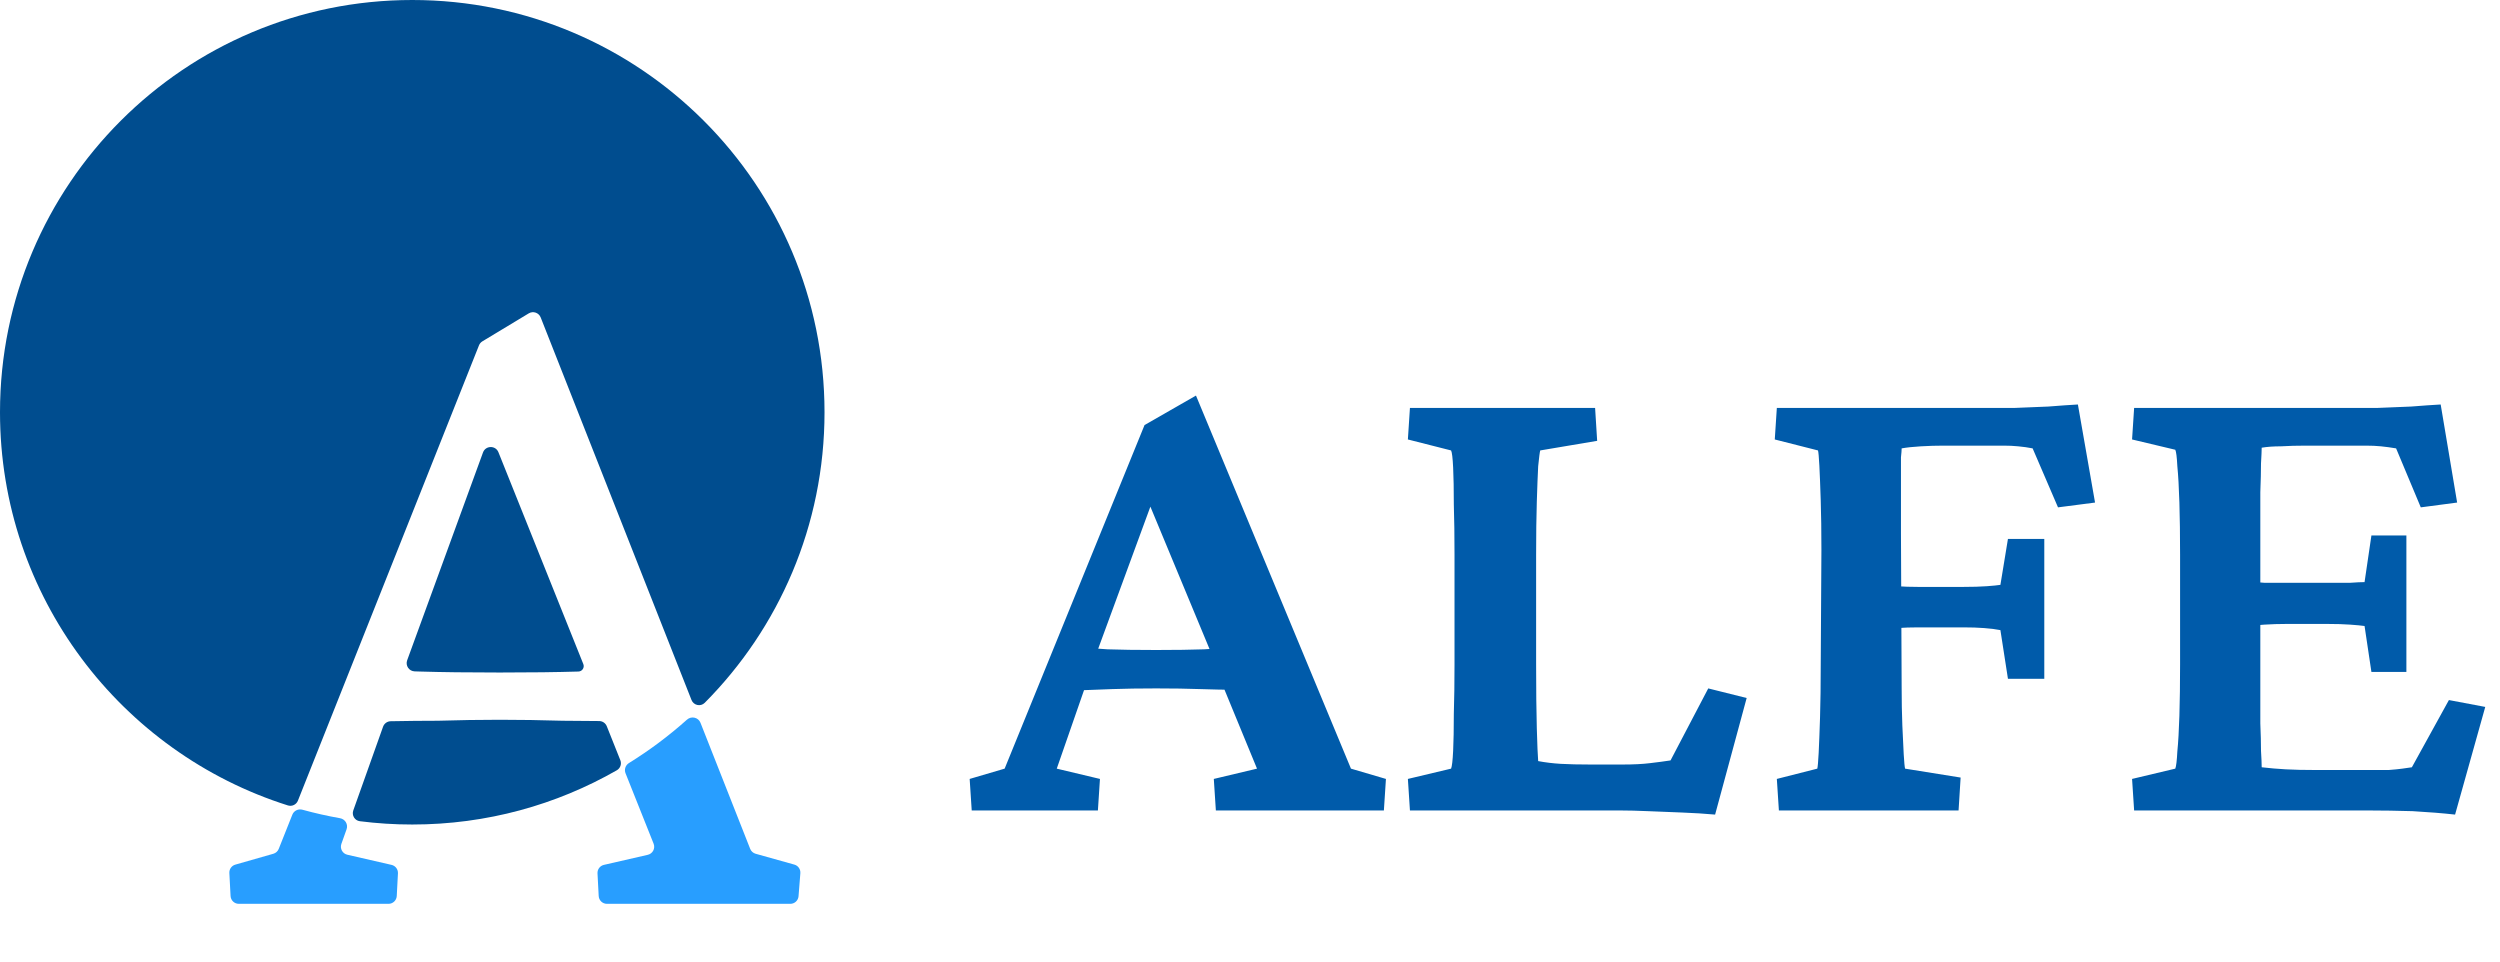 <svg width="3026" height="1164" viewBox="0 0 3026 1164" fill="none" xmlns="http://www.w3.org/2000/svg">
<path d="M1176.17 981L1173.68 942.816L1216.01 930.365L1385.35 514.496L1447.61 478.803L1635.2 930.365L1677.54 942.816L1675.05 981H1471.68L1469.19 942.816L1521.48 930.365L1475 817.475L1465.87 790.082L1380.37 584.223L1402.78 585.053L1328.07 788.422L1319.77 813.324L1279.1 930.365L1331.39 942.816L1328.9 981H1176.17ZM1302.34 835.736V783.441C1312.86 783.995 1325.58 784.825 1340.53 785.932C1356.02 786.485 1375.67 786.762 1399.46 786.762C1422.7 786.762 1442.07 786.485 1457.57 785.932C1473.61 784.825 1486.62 783.995 1496.58 783.441V834.906C1483.3 834.906 1468.63 834.63 1452.59 834.076C1437.09 833.523 1419.38 833.246 1399.46 833.246C1379.54 833.246 1361.83 833.523 1346.34 834.076C1330.84 834.63 1316.18 835.183 1302.34 835.736ZM2075.97 985.98C2063.8 984.874 2050.52 984.044 2036.13 983.49C2021.74 982.937 2007.91 982.383 1994.63 981.83C1981.9 981.277 1971.11 981 1962.25 981H1706.59L1704.1 942.816L1756.39 930.365C1757.5 927.598 1758.33 920.404 1758.88 908.783C1759.44 897.162 1759.71 882.221 1759.71 863.959C1760.27 845.697 1760.54 825.775 1760.54 804.193V671.381C1760.54 648.692 1760.27 628.493 1759.71 610.785C1759.71 592.523 1759.44 577.582 1758.88 565.961C1758.33 554.34 1757.5 547.423 1756.39 545.209L1704.1 531.928L1706.59 493.744H1930.71L1933.2 533.588L1864.3 545.209C1863.75 546.869 1862.92 553.233 1861.81 564.301C1861.26 574.815 1860.71 589.203 1860.15 607.465C1859.6 625.727 1859.32 647.032 1859.32 671.381V804.193C1859.32 835.183 1859.6 860.915 1860.15 881.391C1860.71 901.312 1861.26 914.594 1861.81 921.234C1870.67 922.895 1879.8 924.001 1889.21 924.555C1899.17 925.108 1911.07 925.385 1924.9 925.385H1963.91C1977.2 925.385 1988.26 924.831 1997.12 923.725C2006.52 922.618 2014.83 921.511 2022.02 920.404L2067.67 833.246L2114.16 844.867L2075.97 985.98ZM2153.17 981L2150.68 942.816L2199.66 930.365C2200.21 928.152 2200.76 921.788 2201.32 911.273C2201.87 900.206 2202.42 885.818 2202.98 868.109C2203.53 849.848 2203.81 829.096 2203.81 805.854L2204.64 665.57C2204.64 642.882 2204.36 622.96 2203.81 605.805C2203.25 588.096 2202.7 573.985 2202.15 563.471C2201.59 552.956 2201.04 546.869 2200.49 545.209L2148.19 531.928L2150.68 493.744H2403.03C2413.54 493.744 2425.44 493.744 2438.72 493.744C2452.55 493.191 2466.11 492.637 2479.39 492.084C2493.23 490.977 2505.12 490.147 2515.09 489.594L2535.84 608.295L2491.01 614.105L2460.3 542.719C2454.77 541.612 2448.96 540.782 2442.87 540.229C2437.34 539.675 2431.52 539.398 2425.44 539.398H2352.39C2343.54 539.398 2334.41 539.675 2325 540.229C2315.59 540.782 2307.84 541.612 2301.76 542.719C2301.76 544.932 2301.48 548.529 2300.93 553.51C2300.93 557.937 2300.93 564.024 2300.93 571.771C2300.93 579.519 2300.93 589.48 2300.93 601.654C2300.93 613.829 2300.93 628.77 2300.93 646.479L2301.76 832.416C2301.76 848.464 2302.03 863.682 2302.59 878.07C2303.14 891.905 2303.69 903.526 2304.25 912.934C2304.8 922.341 2305.35 928.152 2305.91 930.365L2373.14 941.156L2370.65 981H2153.17ZM2430.42 821.625L2421.29 762.689C2415.75 761.583 2409.11 760.753 2401.37 760.199C2394.17 759.646 2385.87 759.369 2376.46 759.369H2321.68C2312.82 759.369 2304.52 759.646 2296.78 760.199C2289.58 760.753 2282.39 761.306 2275.19 761.859V707.904C2281.28 708.458 2288.2 709.011 2295.95 709.564C2304.25 710.118 2312.82 710.395 2321.68 710.395H2376.46C2387.53 710.395 2396.94 710.118 2404.69 709.564C2412.43 709.011 2417.97 708.458 2421.29 707.904L2430.42 652.289H2474.41V821.625H2430.42ZM2971.63 985.98C2956.69 984.32 2939.53 982.937 2920.16 981.83C2901.35 981.277 2884.19 981 2868.7 981H2583.15L2580.66 942.816L2632.96 930.365C2634.06 927.598 2634.89 920.681 2635.45 909.613C2636.55 898.546 2637.38 884.158 2637.94 866.449C2638.49 848.188 2638.77 827.436 2638.77 804.193V671.381C2638.77 647.585 2638.49 626.557 2637.94 608.295C2637.38 590.033 2636.55 575.368 2635.45 564.301C2634.89 553.233 2634.06 546.592 2632.96 544.379L2580.66 531.928L2583.15 493.744H2842.97C2852.93 493.744 2864.55 493.744 2877.83 493.744C2891.66 493.191 2905.22 492.637 2918.5 492.084C2932.34 490.977 2944.24 490.147 2954.2 489.594L2974.12 608.295L2930.12 614.105L2900.24 542.719C2893.6 541.612 2887.51 540.782 2881.98 540.229C2876.45 539.675 2870.36 539.398 2863.72 539.398H2790.67C2780.16 539.398 2770.2 539.675 2760.79 540.229C2751.93 540.229 2744.19 540.782 2737.55 541.889C2737.55 545.209 2737.27 551.573 2736.72 560.98C2736.72 570.388 2736.44 582.009 2735.89 595.844C2735.89 609.678 2735.89 624.896 2735.89 641.498V832.416C2735.89 847.911 2735.89 862.299 2735.89 875.58C2736.44 888.308 2736.72 899.376 2736.72 908.783C2737.27 917.637 2737.55 924.278 2737.55 928.705C2746.95 929.812 2756.64 930.642 2766.6 931.195C2776.56 931.749 2789.01 932.025 2803.95 932.025H2860.4C2873.68 932.025 2883.92 932.025 2891.11 932.025C2898.31 931.472 2903.84 930.919 2907.71 930.365C2911.59 929.812 2915.46 929.258 2919.33 928.705L2964.16 847.357L3008.15 855.658L2971.63 985.98ZM2870.36 813.324L2862.06 757.709C2858.18 757.156 2852.37 756.602 2844.63 756.049C2836.88 755.495 2827.75 755.219 2817.23 755.219H2767.43C2758.58 755.219 2749.72 755.495 2740.87 756.049C2732.57 756.602 2725.37 757.156 2719.29 757.709V703.754C2725.37 704.307 2732.57 704.861 2740.87 705.414C2749.72 705.414 2758.58 705.414 2767.43 705.414H2817.23C2827.75 705.414 2836.88 705.414 2844.63 705.414C2852.37 704.861 2858.18 704.584 2862.06 704.584L2870.36 648.139H2912.69V813.324H2870.36Z" fill="#005BAA"/>
<path d="M604.828 871.207C629.451 871.207 654.867 871.604 681.078 872.398C695.837 872.398 710.595 872.517 725.353 872.754C729.379 872.819 732.967 875.302 734.458 879.041L750.823 920.093C752.644 924.66 750.88 929.882 746.614 932.325C673.646 974.111 589.113 998 499 998C477.512 998 456.341 996.64 435.569 994.005C429.334 993.213 425.519 986.834 427.626 980.912L463.655 879.623C465.047 875.71 468.713 873.063 472.865 872.983C493.002 872.593 511.97 872.398 529.77 872.398C555.98 871.604 581 871.207 604.828 871.207ZM499 0C774.59 0 998 223.41 998 499C998 636.2 942.627 760.466 853.011 850.673C848.016 855.702 839.576 853.838 836.977 847.244L654.441 384.207C652.171 378.449 645.27 376.115 639.971 379.312L583.882 413.159C582.012 414.288 580.563 415.997 579.756 418.026L360.607 969.089C358.696 973.894 353.422 976.457 348.492 974.899C146.46 911.064 0 722.137 0 499C0 223.41 223.41 0 499 0ZM706.05 803.801C707.752 808.048 704.713 812.694 700.141 812.828V812.828C673.93 813.622 642.159 814.02 604.828 814.02C566.703 814.02 534.535 813.622 508.324 812.828C506.136 812.762 503.987 812.695 501.876 812.629C495.08 812.415 490.493 805.614 492.824 799.226L584.618 547.676C587.763 539.058 599.882 538.869 603.295 547.384L706.05 803.801Z" fill="#004D8F"/>
<path d="M353.86 986.056C355.771 981.251 361.027 978.706 366.011 980.081C380.939 984.198 396.147 987.64 411.601 990.371C417.791 991.464 421.607 997.833 419.5 1003.75L413.202 1021.46C411.198 1027.1 414.557 1033.22 420.387 1034.56L473.922 1046.85C478.658 1047.93 481.927 1052.27 481.672 1057.12L480.229 1084.53C479.95 1089.84 475.562 1094 470.243 1094H289.062C283.743 1094 279.355 1089.84 279.076 1084.53L277.61 1056.68C277.365 1052.03 280.368 1047.82 284.849 1046.54L330.842 1033.4C333.824 1032.55 336.242 1030.36 337.387 1027.48L353.86 986.056ZM908.006 1027.42C909.154 1030.34 911.599 1032.54 914.613 1033.39L961.479 1046.51C966.08 1047.8 969.127 1052.16 968.751 1056.93L966.552 1084.79C966.141 1089.99 961.8 1094 956.583 1094H734.648C729.329 1094 724.941 1089.84 724.662 1084.53L723.219 1057.12C722.964 1052.27 726.233 1047.93 730.968 1046.85L784.08 1034.66C790.058 1033.28 793.403 1026.9 791.132 1021.21L757.144 935.948C755.323 931.381 757.098 926.178 761.278 923.591C786.239 908.139 809.735 890.549 831.512 871.075C836.796 866.35 845.248 868.228 847.848 874.822L908.006 1027.42Z" fill="#289EFF"/>
</svg>
